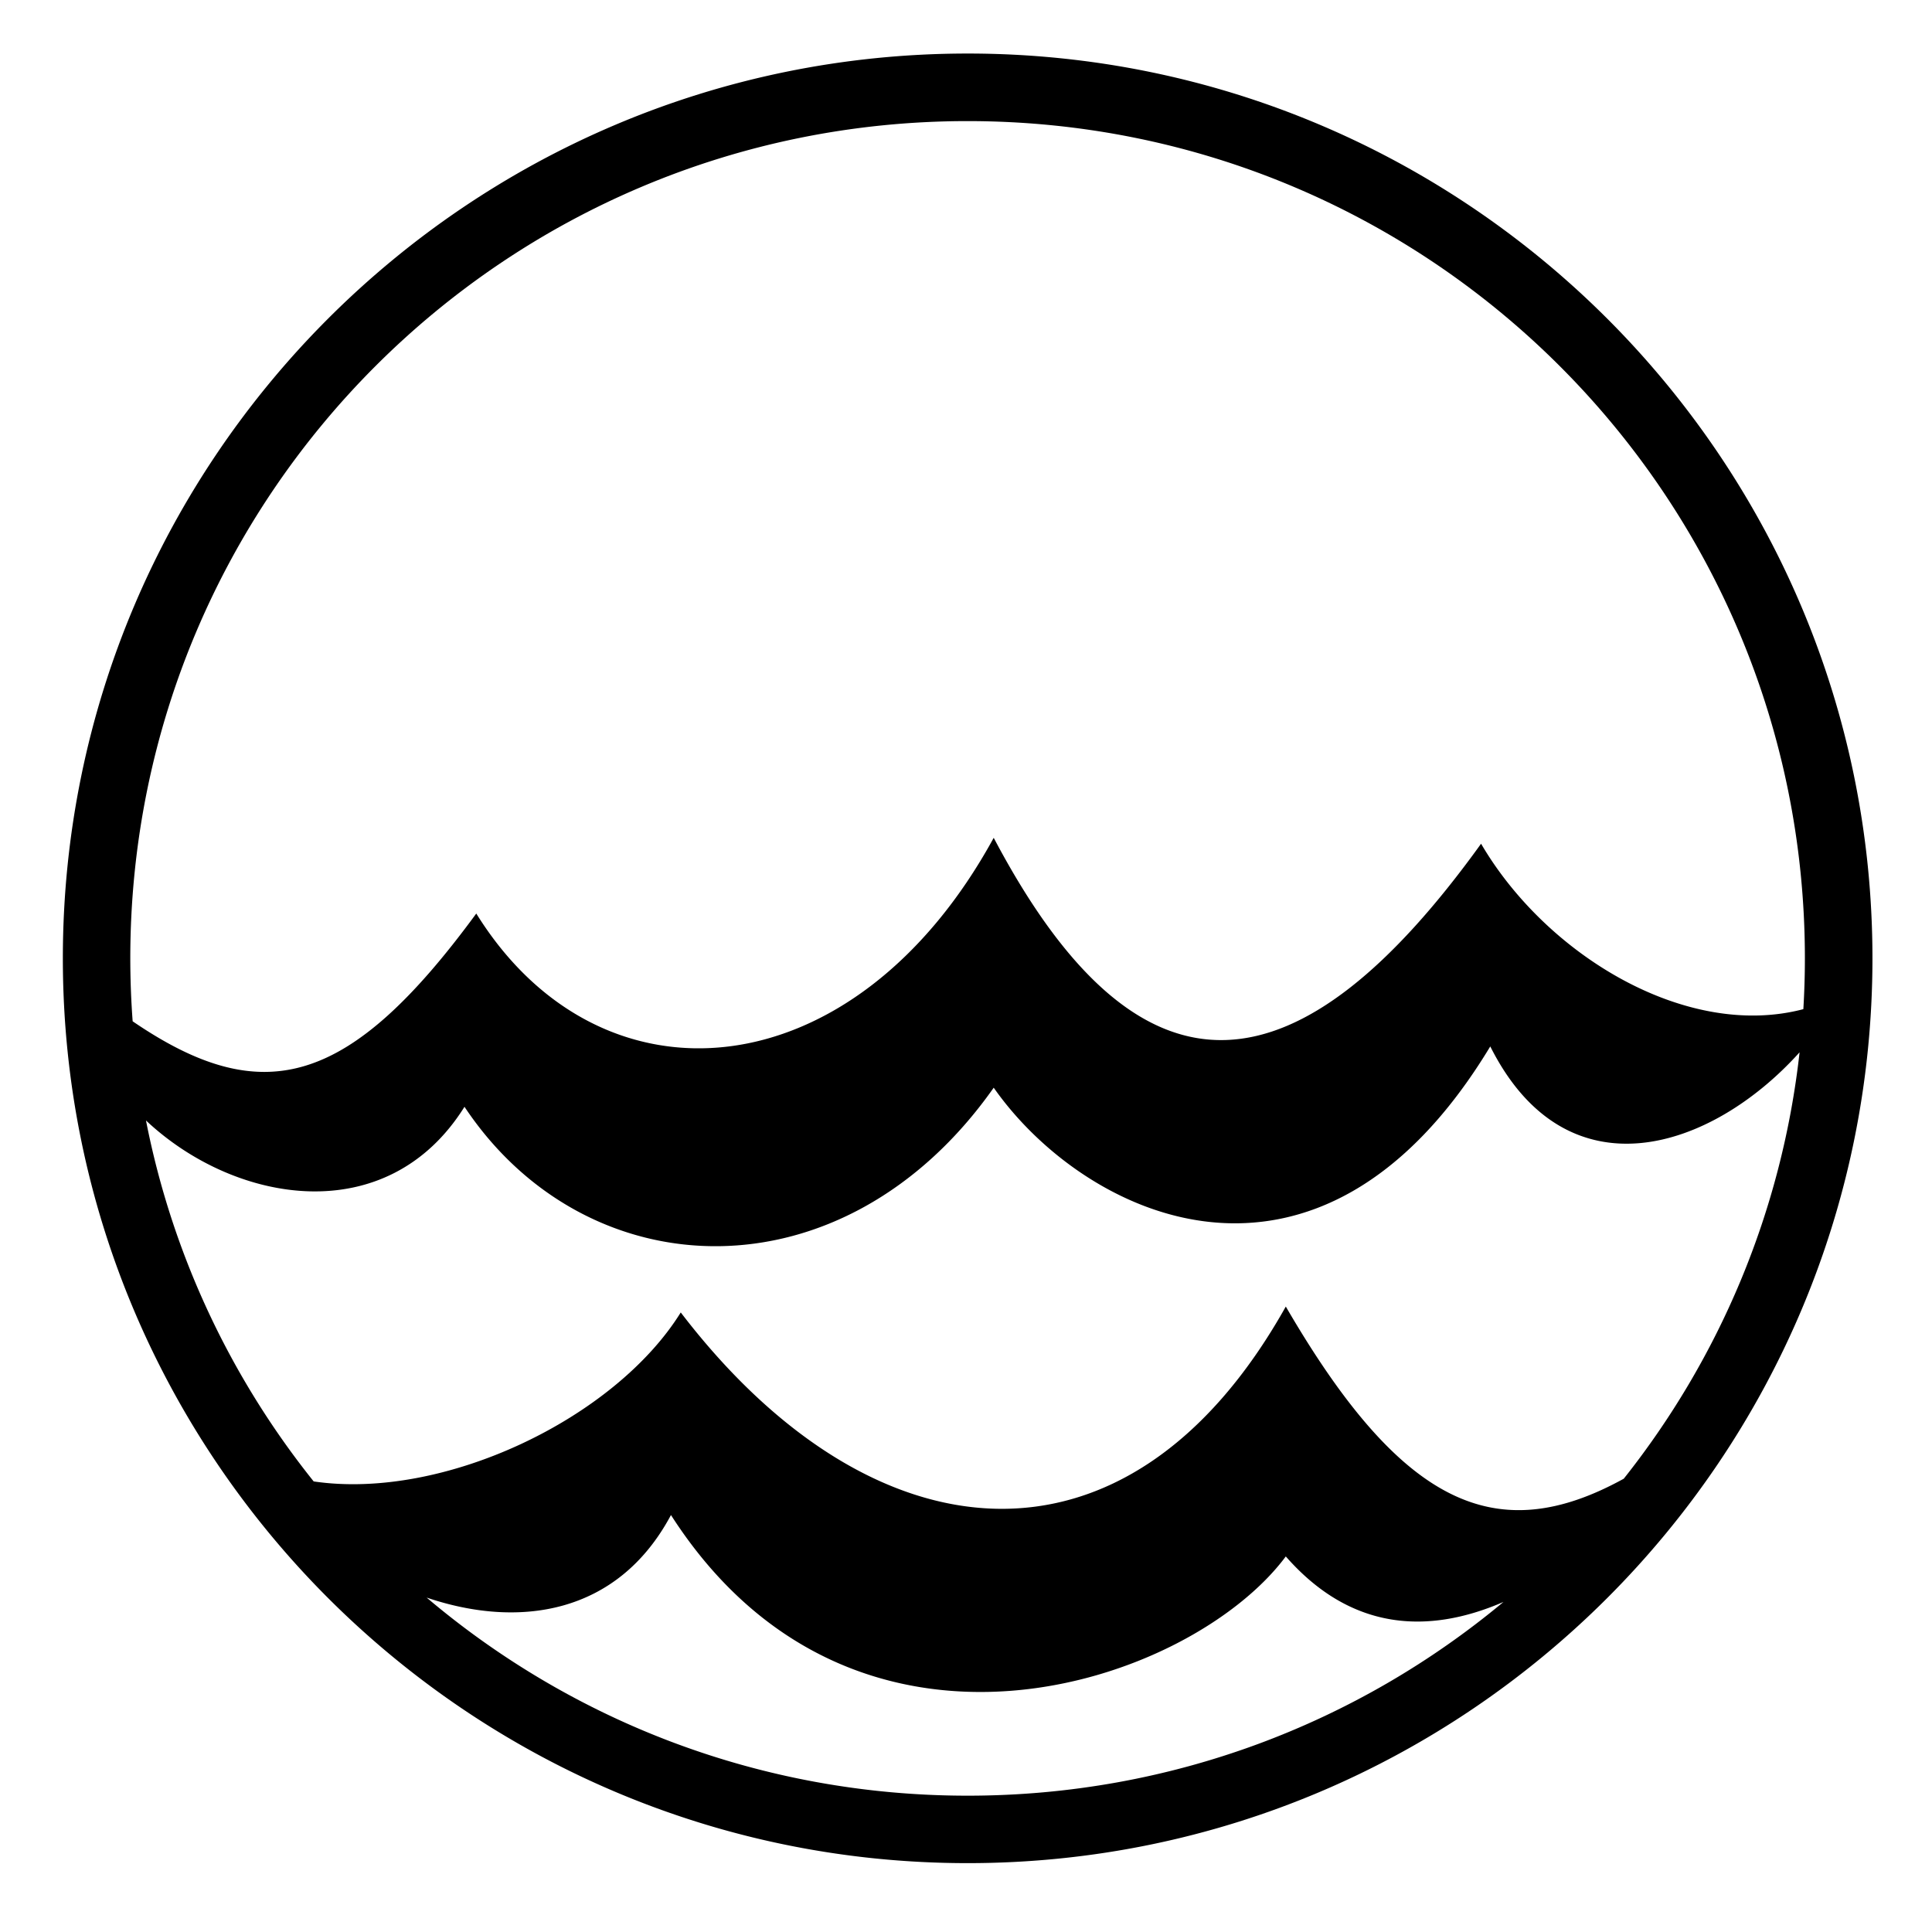 <?xml version="1.0" encoding="utf-8"?>
<!-- Generator: www.svgicons.com -->
<svg xmlns="http://www.w3.org/2000/svg" width="800" height="800" viewBox="0 0 512 512">
<path fill="currentColor" d="M256.438 14.188c-132.32 0-239.782 107.46-239.782 239.78S124.118 493.75 256.436 493.75c132.32 0 239.783-107.46 239.783-239.78S388.756 14.187 256.436 14.187zm0 17.906c122.653 0 221.875 99.222 221.875 221.875c0 4.52-.14 9.014-.407 13.468c-30.945 8.15-68.07-14.224-85.406-43.844c-47.56 66.05-89.736 73.192-129.156-1.563c-36.942 67.55-104.172 73.156-137.125 20.064c-33.724 45.983-56.65 52.056-91.064 28.562a226 226 0 0 1-.625-16.687c0-122.654 99.254-221.876 221.907-221.876zm138.5 245.22c20.212 40.226 58.603 27.536 81.968 1.56c-4.73 42.46-21.395 81.254-46.594 113c-33.743 18.582-58.868 7.2-89.562-45.624c-41.883 74.754-109.812 67.614-160.344 1.563c-17.546 28.218-62.92 49.844-97.28 44.78c-21.883-27.33-37.445-59.944-44.44-95.656c23.49 22.105 63.89 29.177 84.408-3.625c32.368 48.656 100.402 51.536 140.25-5.062c23.826 34.047 85.965 64.59 131.594-10.938zM177.813 401.5c48.48 75.528 137.623 45.016 162.937 10.97c17.197 19.63 37.55 20.796 57.688 12.06c-38.462 32.052-87.956 51.345-142 51.345c-54.692 0-104.714-19.757-143.375-52.5c24.17 8.208 50.552 4.72 64.75-21.875"/>
</svg>